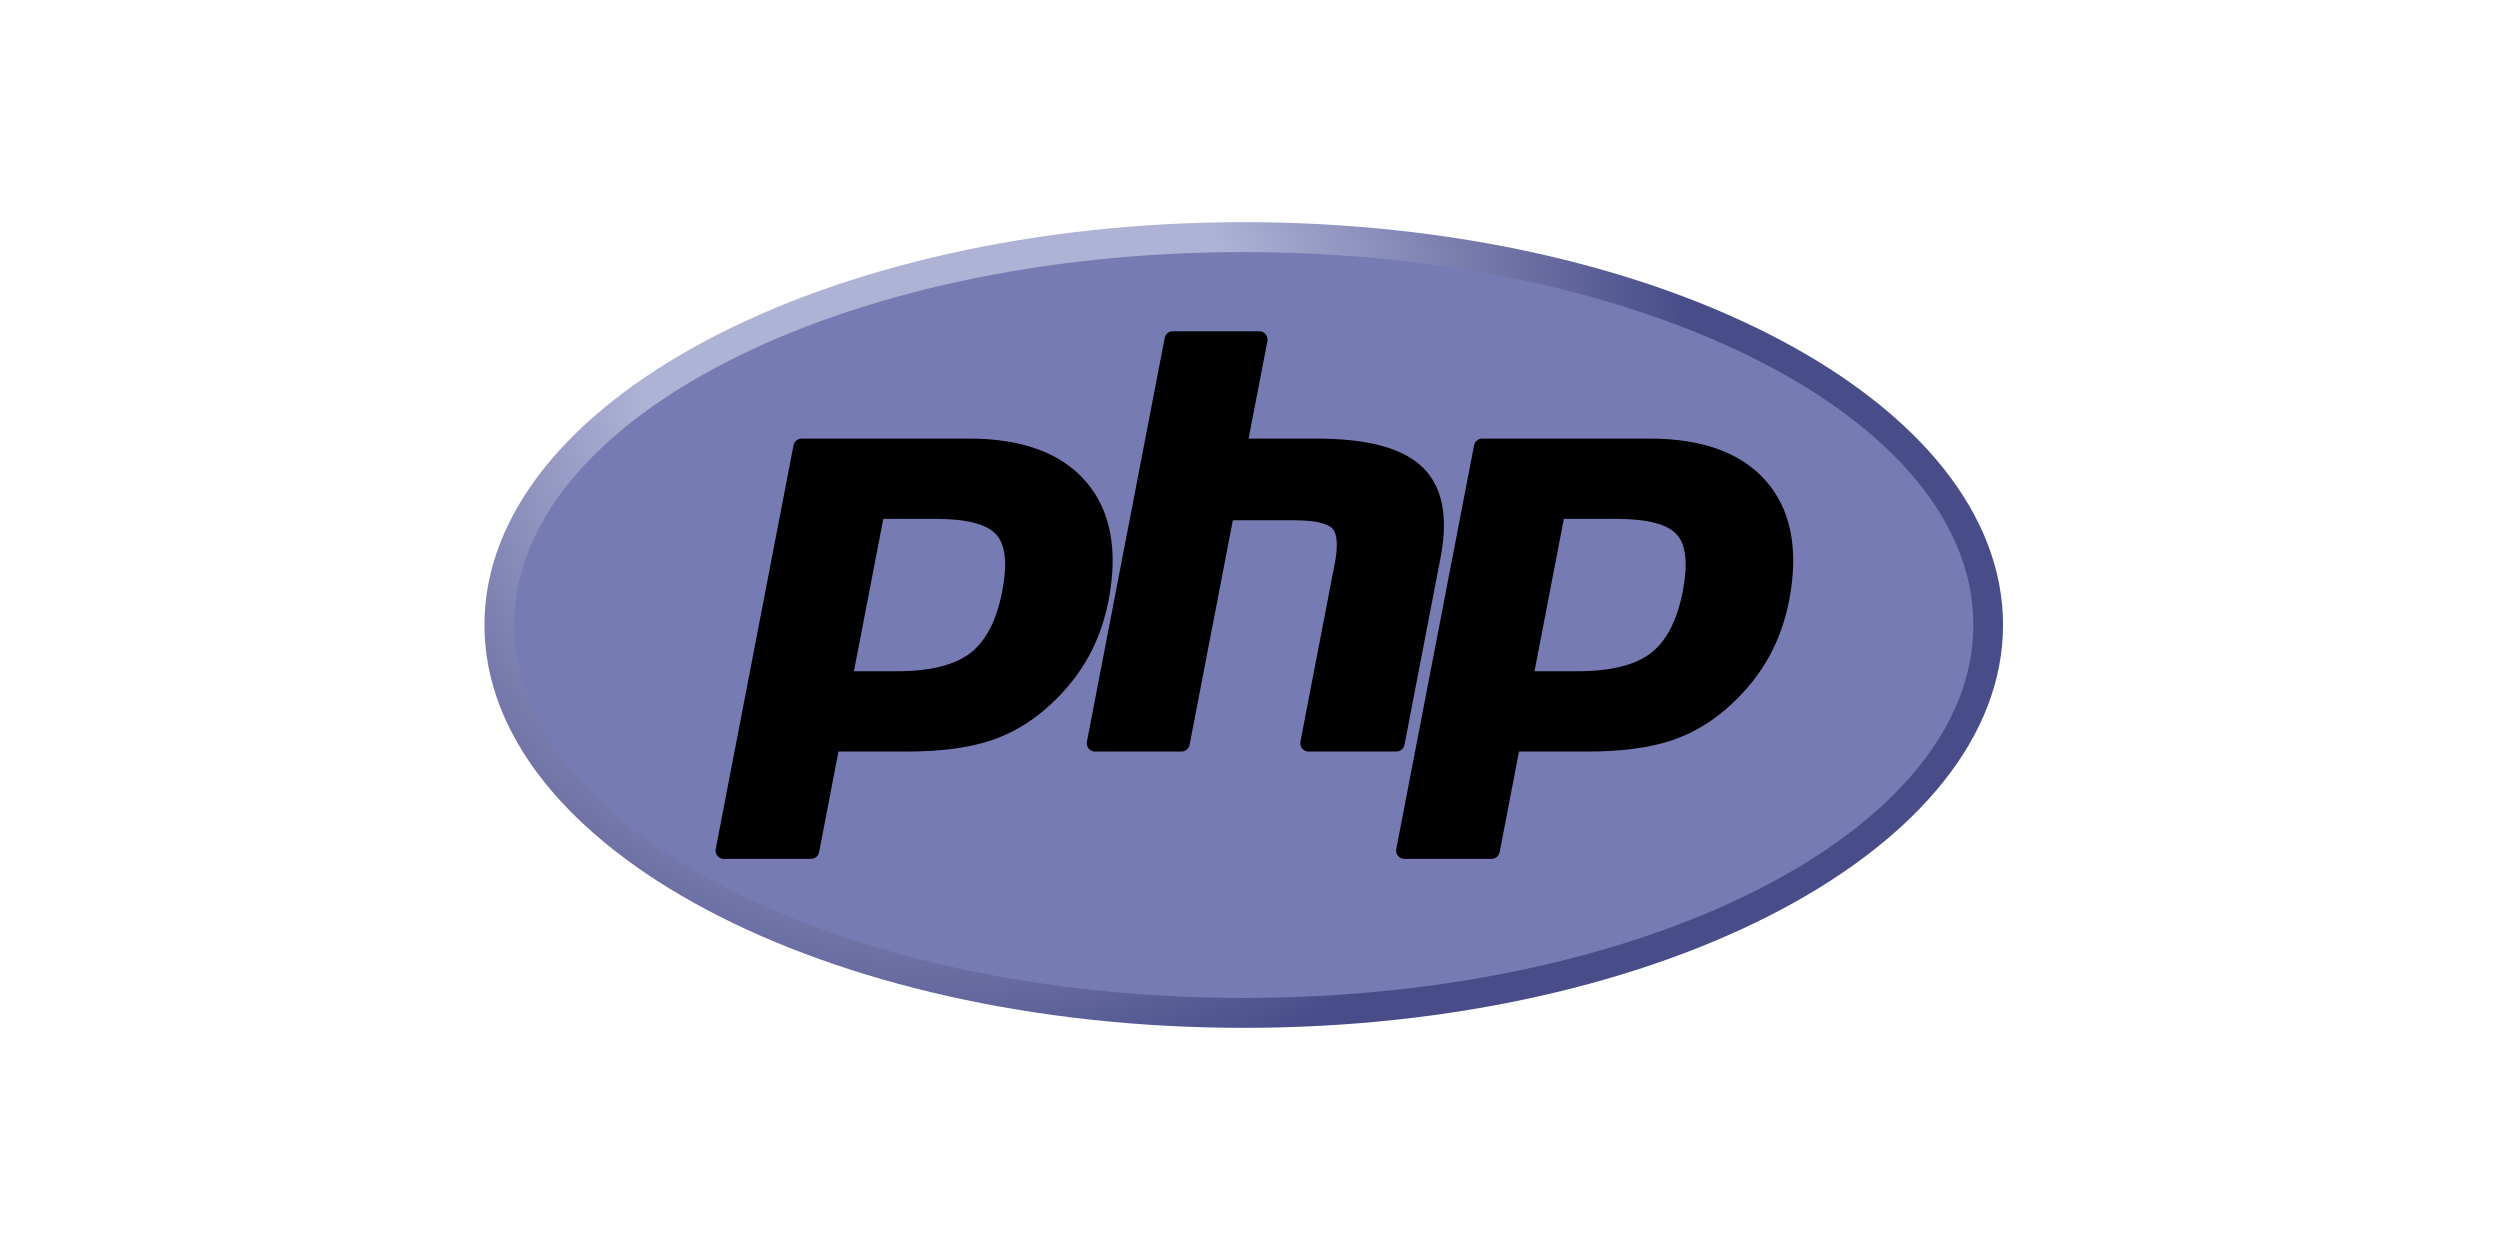 <svg width="200" height="100" viewBox="0 0 200 100" fill="none" xmlns="http://www.w3.org/2000/svg">
<path d="M38.757 50C38.757 67.799 65.953 82.228 99.5 82.228C133.046 82.228 160.242 67.799 160.242 50C160.242 32.202 133.046 17.773 99.5 17.773C65.953 17.773 38.757 32.202 38.757 50Z" fill="url(#paint0_radial)"/>
<path d="M99.499 79.834C131.736 79.834 157.869 66.477 157.869 49.999C157.869 33.522 131.736 20.165 99.499 20.165C67.263 20.165 41.13 33.522 41.13 49.999C41.13 66.477 67.263 79.834 99.499 79.834Z" fill="#777BB3"/>
<path d="M71.759 53.699C74.41 53.699 76.389 53.206 77.641 52.234C78.88 51.273 79.735 49.606 80.183 47.281C80.602 45.108 80.442 43.591 79.71 42.773C78.962 41.936 77.344 41.512 74.9 41.512H70.664L68.316 53.699H71.759ZM57.904 68.712C57.708 68.712 57.521 68.623 57.396 68.47C57.271 68.317 57.22 68.115 57.258 67.92L63.481 35.624C63.542 35.312 63.813 35.086 64.128 35.086H77.542C81.757 35.086 84.895 36.241 86.867 38.518C88.85 40.807 89.463 44.007 88.687 48.029C88.372 49.667 87.829 51.189 87.074 52.551C86.319 53.915 85.32 55.177 84.106 56.302C82.653 57.675 81.007 58.669 79.221 59.255C77.463 59.833 75.204 60.125 72.509 60.125H67.078L65.527 68.174C65.467 68.486 65.196 68.712 64.88 68.712H57.904Z" fill="black"/>
<path d="M104.681 60.125C104.484 60.125 104.298 60.036 104.173 59.883C104.047 59.73 103.997 59.529 104.034 59.334L106.787 45.044C107.049 43.685 106.984 42.709 106.605 42.297C106.373 42.045 105.677 41.623 103.616 41.623H98.628L95.167 59.587C95.107 59.899 94.836 60.125 94.52 60.125H87.6C87.403 60.125 87.216 60.036 87.091 59.883C86.966 59.73 86.915 59.528 86.953 59.334L93.176 27.037C93.236 26.725 93.508 26.499 93.823 26.499H100.744C100.941 26.499 101.127 26.588 101.252 26.741C101.378 26.894 101.428 27.096 101.391 27.291L99.889 35.086H105.254C109.342 35.086 112.114 35.812 113.728 37.308C115.373 38.833 115.887 41.272 115.254 44.558L112.359 59.587C112.298 59.899 112.027 60.125 111.712 60.125H104.681Z" fill="black"/>
<path d="M126.204 53.699C128.854 53.699 130.833 53.206 132.085 52.234C133.324 51.273 134.179 49.606 134.628 47.281C135.046 45.108 134.887 43.591 134.155 42.773C133.406 41.936 131.788 41.512 129.345 41.512H125.109L122.76 53.699H126.204ZM112.349 68.712C112.152 68.712 111.966 68.623 111.841 68.47C111.715 68.317 111.664 68.115 111.702 67.92L117.926 35.624C117.986 35.312 118.257 35.086 118.573 35.086H131.986C136.202 35.086 139.339 36.241 141.312 38.518C143.295 40.807 143.907 44.007 143.132 48.029C142.816 49.667 142.273 51.189 141.519 52.551C140.763 53.915 139.765 55.177 138.55 56.302C137.097 57.675 135.452 58.669 133.665 59.255C131.907 59.833 129.649 60.125 126.954 60.125H121.522L119.972 68.174C119.911 68.486 119.64 68.712 119.324 68.712H112.349Z" fill="black"/>
<defs>
<radialGradient id="paint0_radial" cx="0" cy="0" r="1" gradientUnits="userSpaceOnUse" gradientTransform="translate(75.227 29.103) scale(79.763 80.449)">
<stop stop-color="#AEB2D5"/>
<stop offset="0.3" stop-color="#AEB2D5"/>
<stop offset="0.75" stop-color="#484C89"/>
<stop offset="1" stop-color="#484C89"/>
</radialGradient>
</defs>
</svg>
